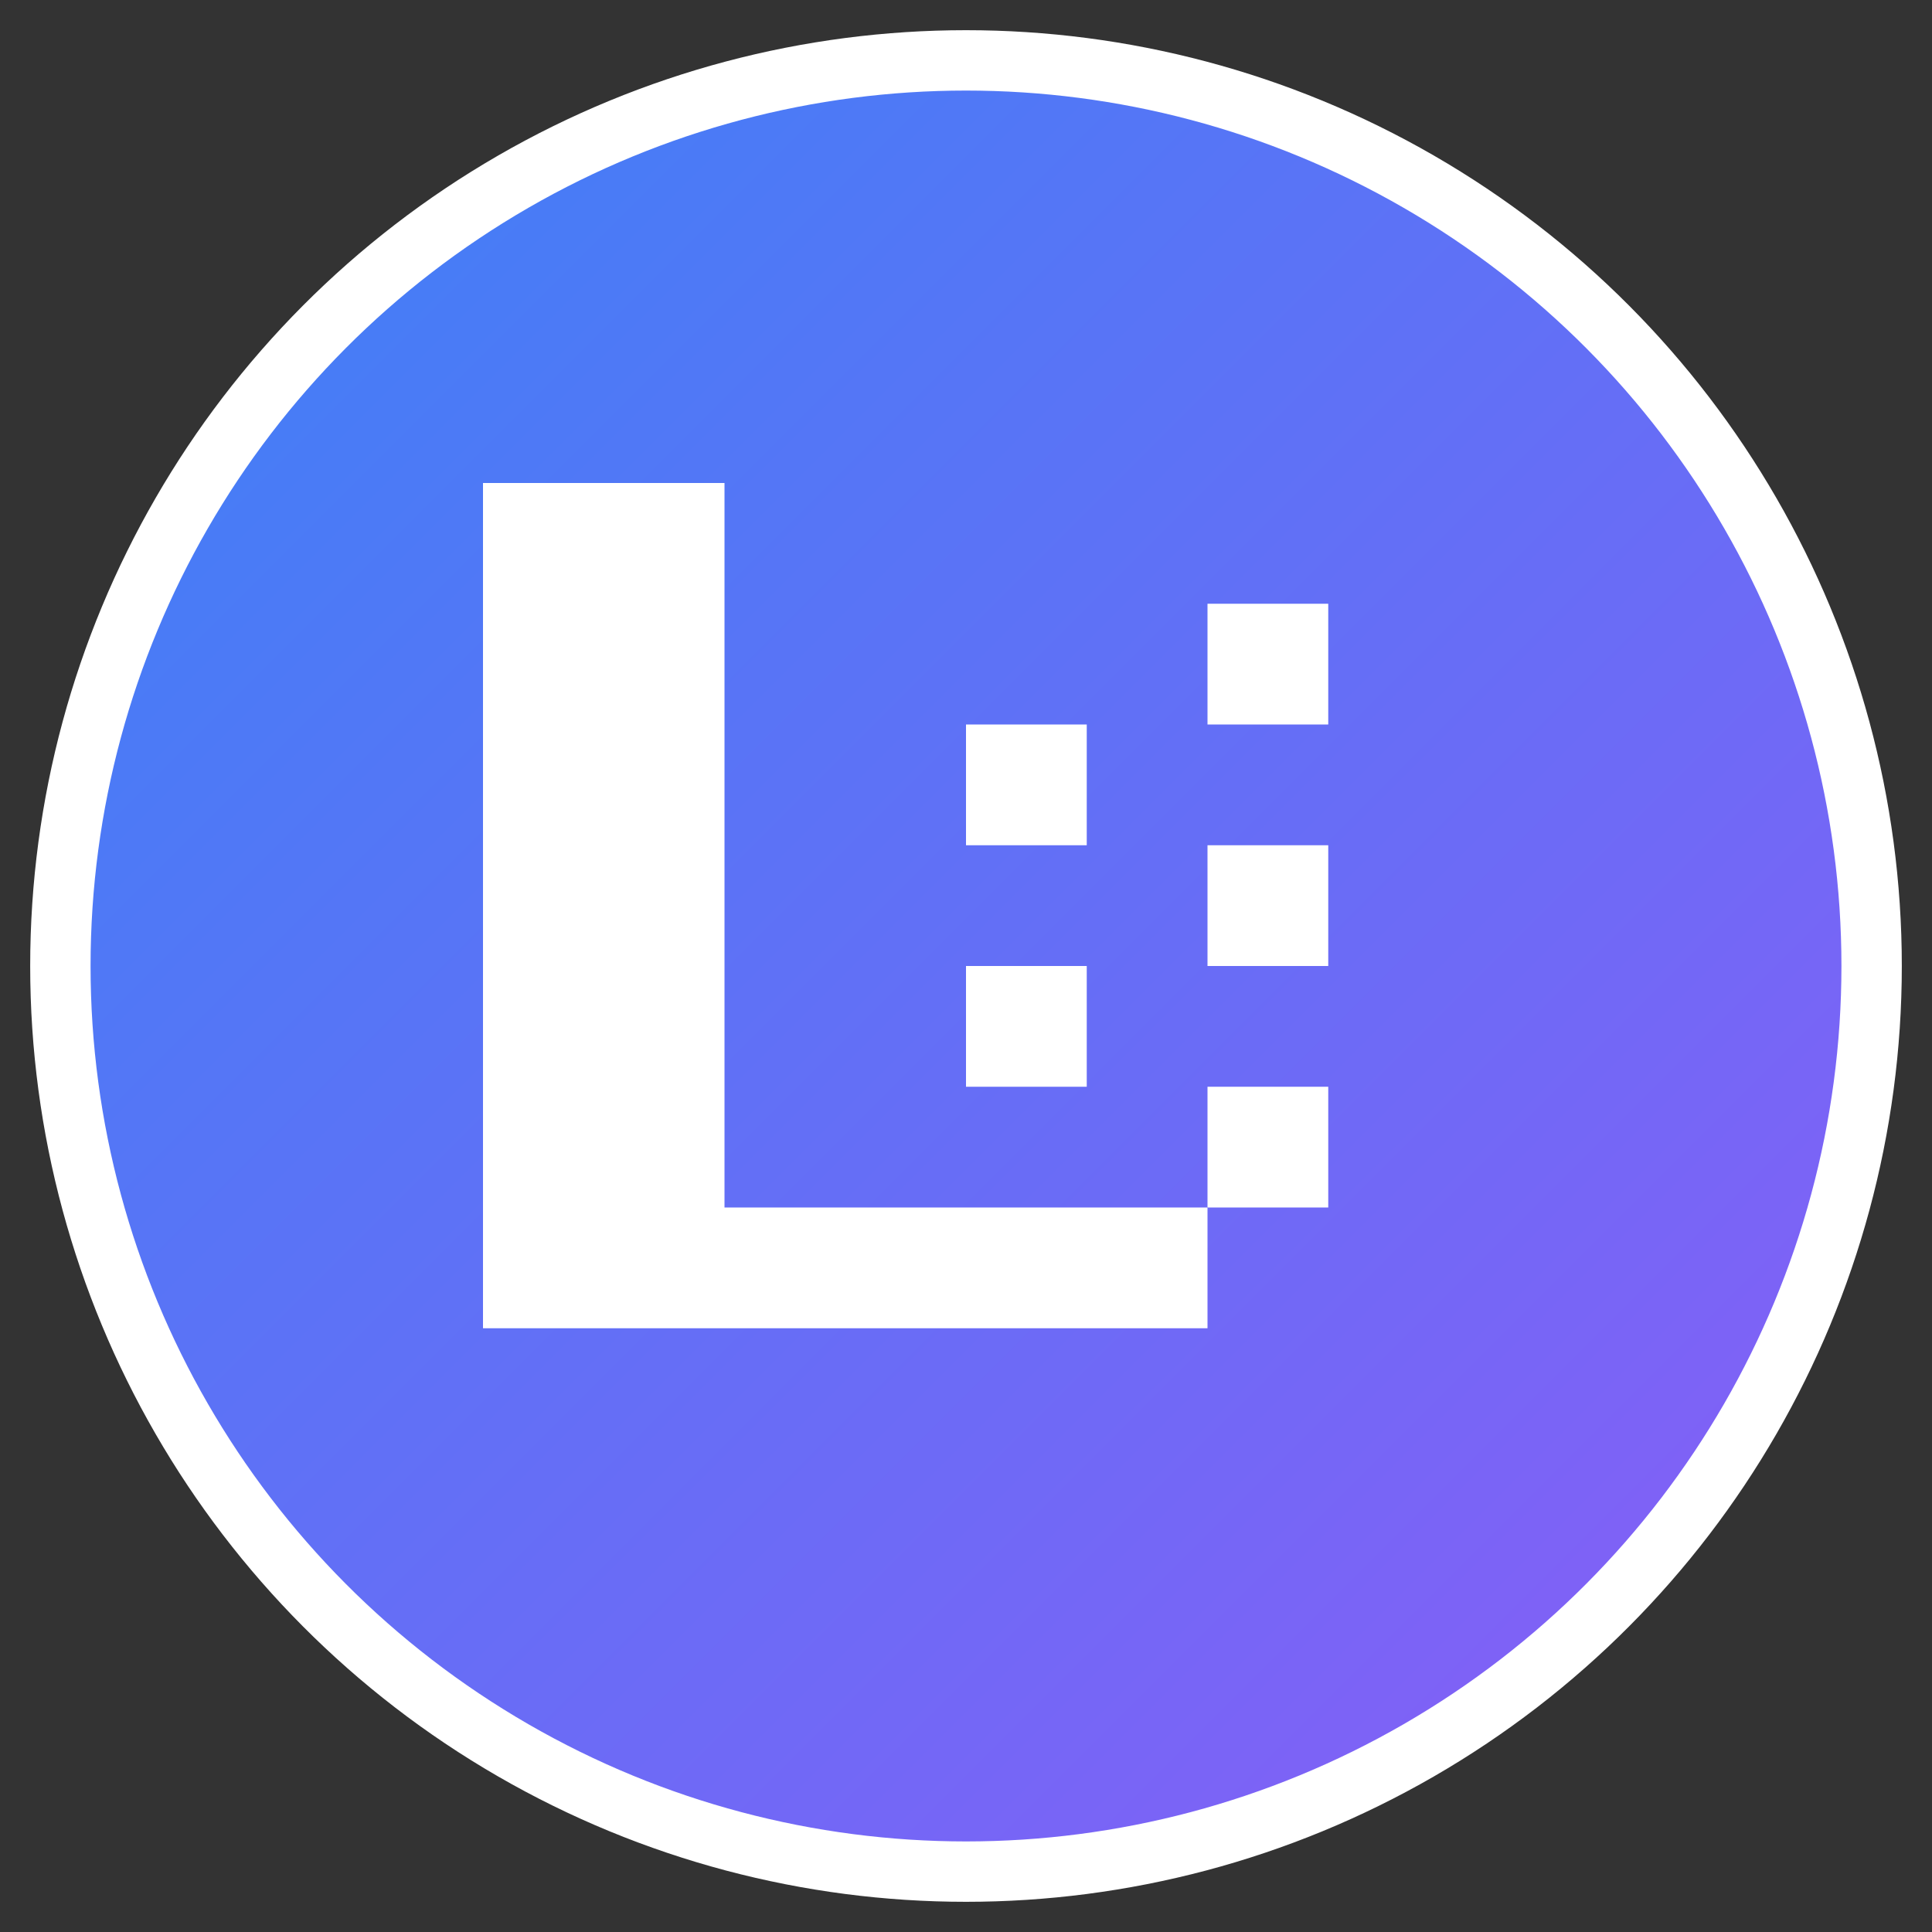 <svg width="32" height="32" viewBox="0 0 32 32" fill="none" xmlns="http://www.w3.org/2000/svg">
  <rect x="0" y="0" width="32" height="32" fill="#333333" stroke="none"/>
  <defs>
    <linearGradient id="gradient" x1="0%" y1="0%" x2="100%" y2="100%">
      <stop offset="0%" style="stop-color:#3B82F6;stop-opacity:1" />
      <stop offset="100%" style="stop-color:#8B5CF6;stop-opacity:1" />
    </linearGradient>
  </defs>
  
  <!-- Background circle with gradient -->
  <circle cx="16" cy="16" r="15" fill="url(#gradient)" stroke="white" stroke-width="1"/>
  
  <!-- Letter L -->
  <path d="M8 8h4v12h8v2H8V8z" fill="white"/>
  
  <!-- Programming symbol - Hash/Number sign -->
  <path d="M20 10h2v2h-2v-2z M20 14h2v2h-2v-2z M20 18h2v2h-2v-2z M16 12h2v2h-2v-2z M16 16h2v2h-2v-2z" fill="white"/>
</svg> 